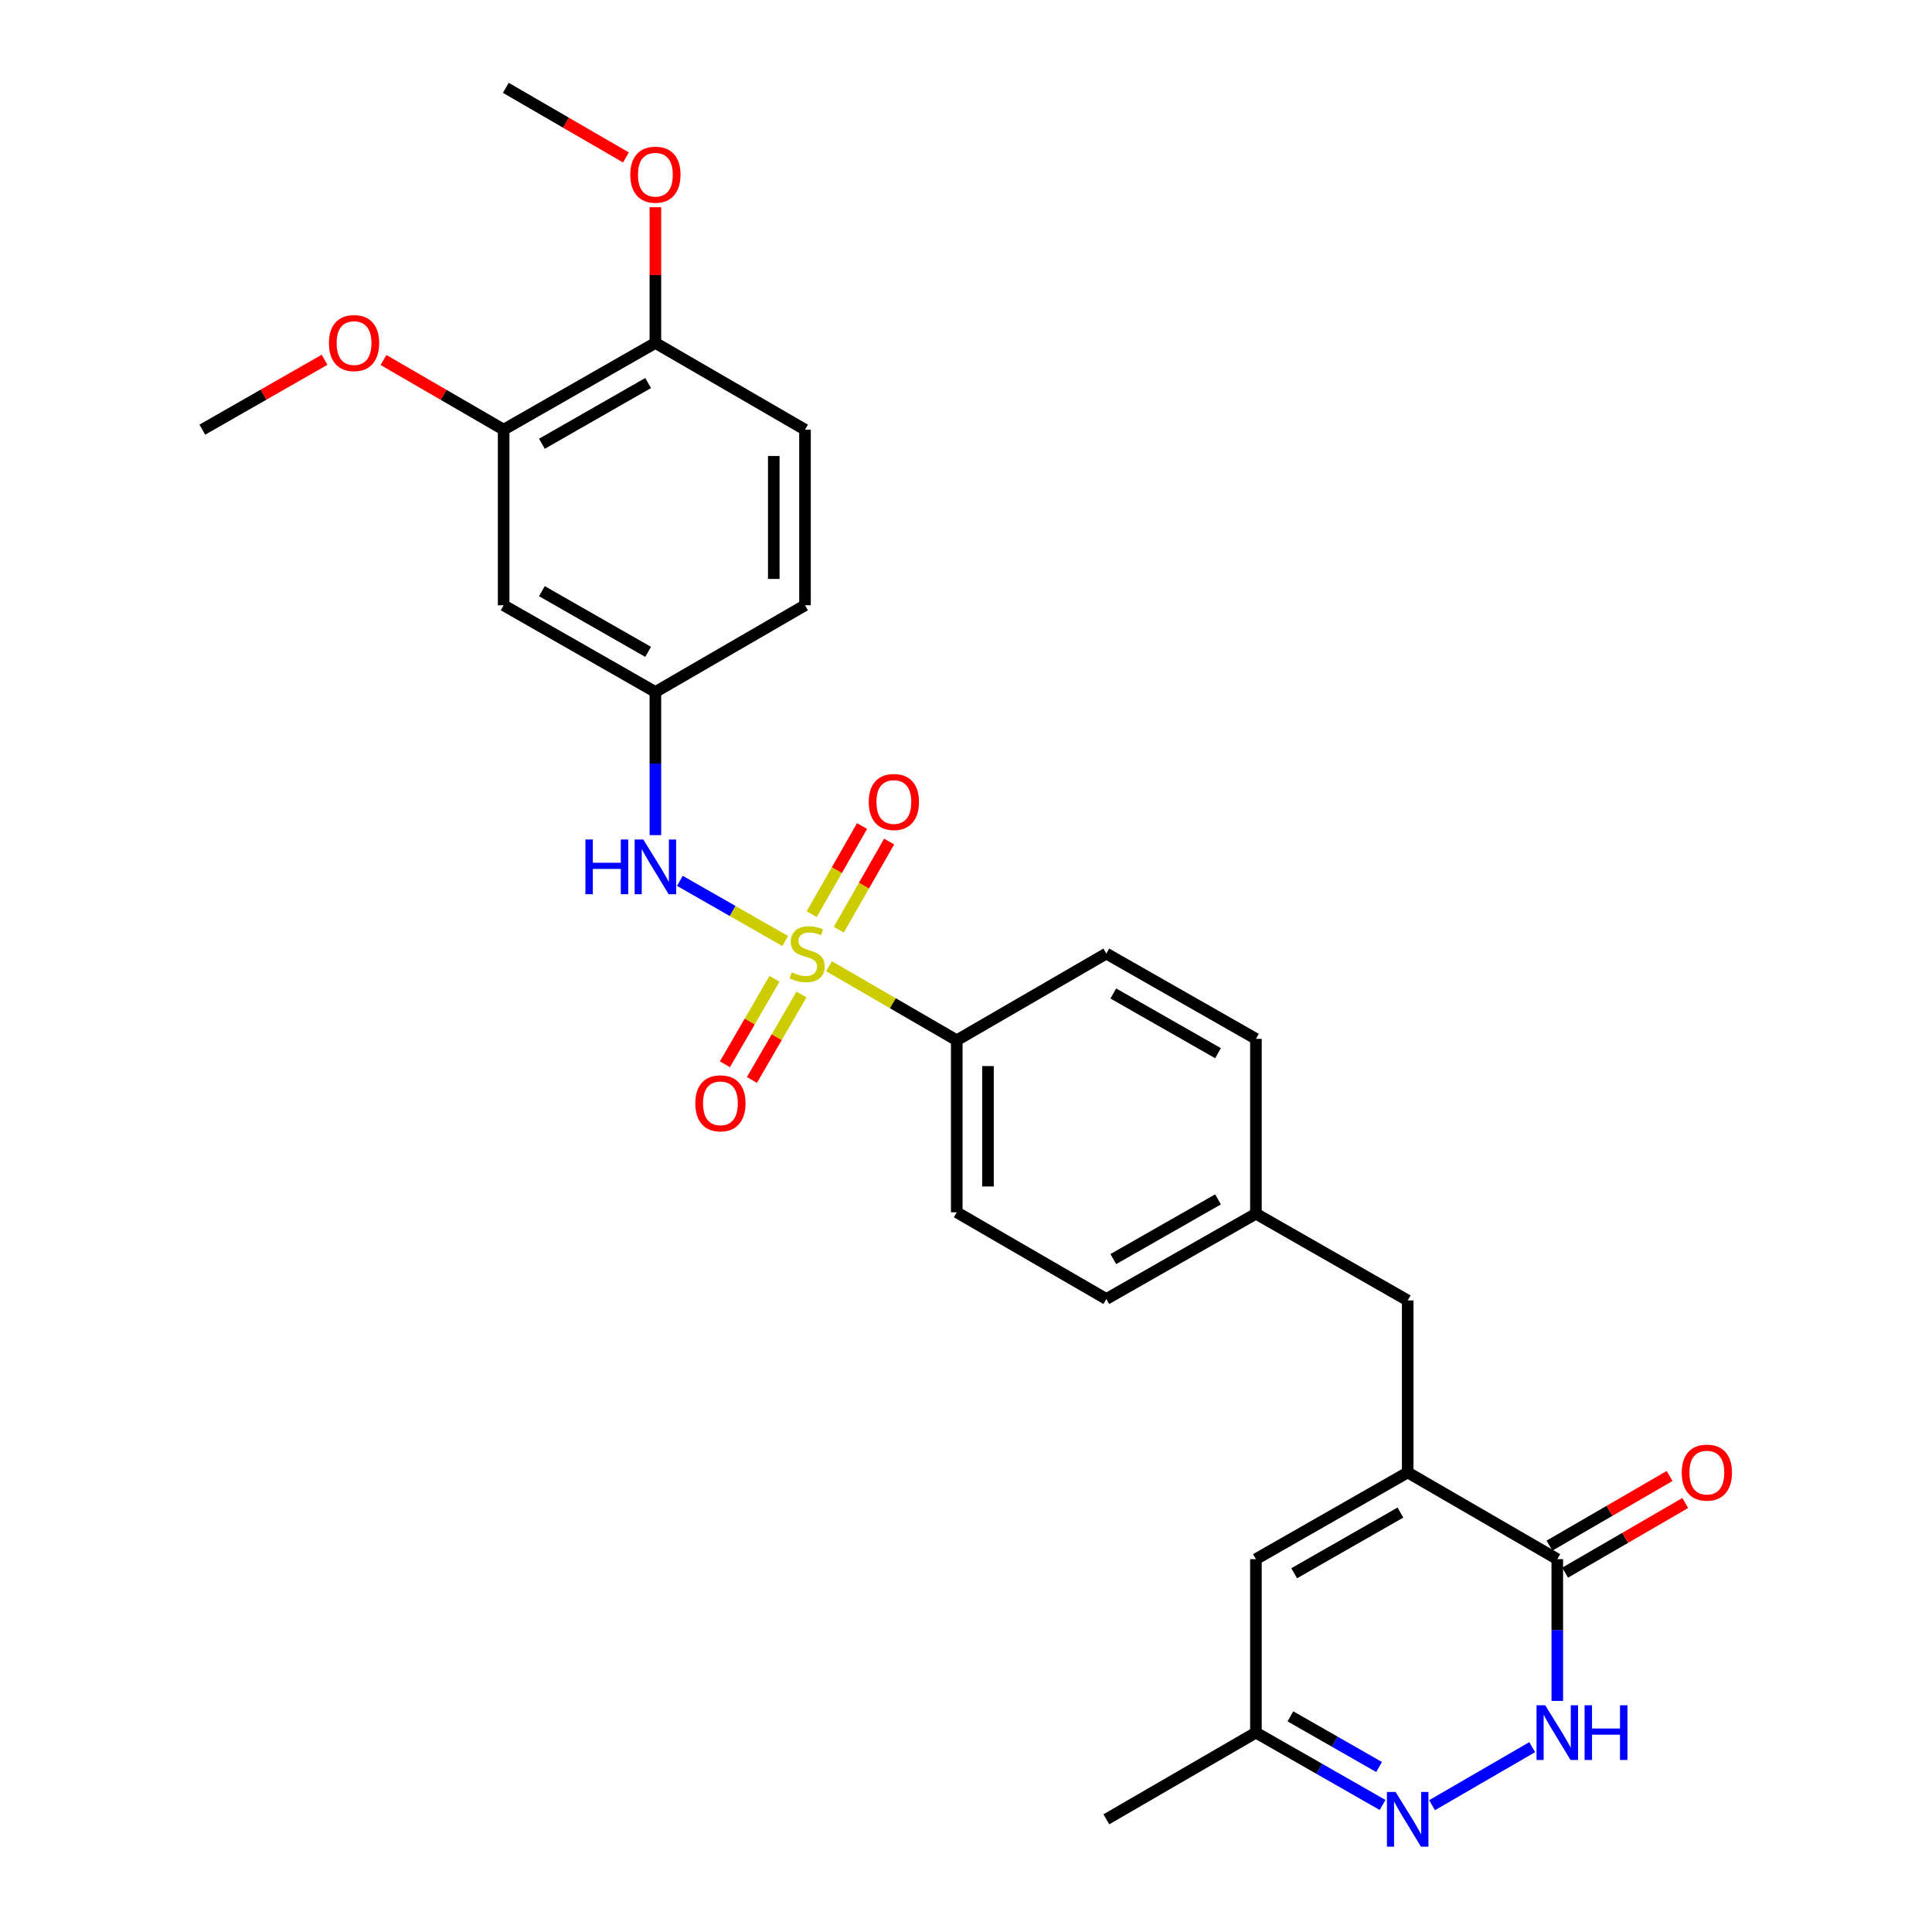 <?xml version='1.0' encoding='iso-8859-1'?>
<svg version='1.1' baseProfile='full'
              xmlns='http://www.w3.org/2000/svg'
                      xmlns:rdkit='http://www.rdkit.org/xml'
                      xmlns:xlink='http://www.w3.org/1999/xlink'
                  xml:space='preserve'
width='1000px' height='1000px' viewBox='0 0 1000 1000'>
<!-- END OF HEADER -->
<rect style='opacity:1.0;fill:#FFFFFF;stroke:none' width='1000' height='1000' x='0' y='0'> </rect>
<path class='bond-4' d='M 406.444,487.086 L 379.173,471.507' style='fill:none;fill-rule:evenodd;stroke:#CCCC00;stroke-width:6px;stroke-linecap:butt;stroke-linejoin:miter;stroke-opacity:1' />
<path class='bond-4' d='M 379.173,471.507 L 351.902,455.927' style='fill:none;fill-rule:evenodd;stroke:#0000FF;stroke-width:6px;stroke-linecap:butt;stroke-linejoin:miter;stroke-opacity:1' />
<path class='bond-6' d='M 429.104,500.125 L 462.159,519.284' style='fill:none;fill-rule:evenodd;stroke:#CCCC00;stroke-width:6px;stroke-linecap:butt;stroke-linejoin:miter;stroke-opacity:1' />
<path class='bond-6' d='M 462.159,519.284 L 495.214,538.443' style='fill:none;fill-rule:evenodd;stroke:#000000;stroke-width:6px;stroke-linecap:butt;stroke-linejoin:miter;stroke-opacity:1' />
<path class='bond-7' d='M 434.163,481.193 L 447.194,458.388' style='fill:none;fill-rule:evenodd;stroke:#CCCC00;stroke-width:6px;stroke-linecap:butt;stroke-linejoin:miter;stroke-opacity:1' />
<path class='bond-7' d='M 447.194,458.388 L 460.225,435.582' style='fill:none;fill-rule:evenodd;stroke:#FF0000;stroke-width:6px;stroke-linecap:butt;stroke-linejoin:miter;stroke-opacity:1' />
<path class='bond-7' d='M 420.13,473.174 L 433.161,450.369' style='fill:none;fill-rule:evenodd;stroke:#CCCC00;stroke-width:6px;stroke-linecap:butt;stroke-linejoin:miter;stroke-opacity:1' />
<path class='bond-7' d='M 433.161,450.369 L 446.191,427.564' style='fill:none;fill-rule:evenodd;stroke:#FF0000;stroke-width:6px;stroke-linecap:butt;stroke-linejoin:miter;stroke-opacity:1' />
<path class='bond-8' d='M 400.87,506.629 L 388.041,528.753' style='fill:none;fill-rule:evenodd;stroke:#CCCC00;stroke-width:6px;stroke-linecap:butt;stroke-linejoin:miter;stroke-opacity:1' />
<path class='bond-8' d='M 388.041,528.753 L 375.213,550.876' style='fill:none;fill-rule:evenodd;stroke:#FF0000;stroke-width:6px;stroke-linecap:butt;stroke-linejoin:miter;stroke-opacity:1' />
<path class='bond-8' d='M 414.852,514.736 L 402.023,536.86' style='fill:none;fill-rule:evenodd;stroke:#CCCC00;stroke-width:6px;stroke-linecap:butt;stroke-linejoin:miter;stroke-opacity:1' />
<path class='bond-8' d='M 402.023,536.86 L 389.195,558.984' style='fill:none;fill-rule:evenodd;stroke:#FF0000;stroke-width:6px;stroke-linecap:butt;stroke-linejoin:miter;stroke-opacity:1' />
<path class='bond-0' d='M 728.622,762.135 L 728.622,673.105' style='fill:none;fill-rule:evenodd;stroke:#000000;stroke-width:6px;stroke-linecap:butt;stroke-linejoin:miter;stroke-opacity:1' />
<path class='bond-2' d='M 728.622,762.135 L 806.05,807.013' style='fill:none;fill-rule:evenodd;stroke:#000000;stroke-width:6px;stroke-linecap:butt;stroke-linejoin:miter;stroke-opacity:1' />
<path class='bond-5' d='M 728.622,762.135 L 650.062,807.013' style='fill:none;fill-rule:evenodd;stroke:#000000;stroke-width:6px;stroke-linecap:butt;stroke-linejoin:miter;stroke-opacity:1' />
<path class='bond-5' d='M 724.855,782.901 L 669.863,814.316' style='fill:none;fill-rule:evenodd;stroke:#000000;stroke-width:6px;stroke-linecap:butt;stroke-linejoin:miter;stroke-opacity:1' />
<path class='bond-1' d='M 806.05,880.392 L 806.05,843.703' style='fill:none;fill-rule:evenodd;stroke:#0000FF;stroke-width:6px;stroke-linecap:butt;stroke-linejoin:miter;stroke-opacity:1' />
<path class='bond-1' d='M 806.05,843.703 L 806.05,807.013' style='fill:none;fill-rule:evenodd;stroke:#000000;stroke-width:6px;stroke-linecap:butt;stroke-linejoin:miter;stroke-opacity:1' />
<path class='bond-30' d='M 793.072,904.319 L 741.224,934.371' style='fill:none;fill-rule:evenodd;stroke:#0000FF;stroke-width:6px;stroke-linecap:butt;stroke-linejoin:miter;stroke-opacity:1' />
<path class='bond-15' d='M 810.103,814.005 L 841.194,795.982' style='fill:none;fill-rule:evenodd;stroke:#000000;stroke-width:6px;stroke-linecap:butt;stroke-linejoin:miter;stroke-opacity:1' />
<path class='bond-15' d='M 841.194,795.982 L 872.285,777.959' style='fill:none;fill-rule:evenodd;stroke:#FF0000;stroke-width:6px;stroke-linecap:butt;stroke-linejoin:miter;stroke-opacity:1' />
<path class='bond-15' d='M 801.997,800.022 L 833.088,781.999' style='fill:none;fill-rule:evenodd;stroke:#000000;stroke-width:6px;stroke-linecap:butt;stroke-linejoin:miter;stroke-opacity:1' />
<path class='bond-15' d='M 833.088,781.999 L 864.179,763.976' style='fill:none;fill-rule:evenodd;stroke:#FF0000;stroke-width:6px;stroke-linecap:butt;stroke-linejoin:miter;stroke-opacity:1' />
<path class='bond-3' d='M 715.62,934.248 L 682.841,915.522' style='fill:none;fill-rule:evenodd;stroke:#0000FF;stroke-width:6px;stroke-linecap:butt;stroke-linejoin:miter;stroke-opacity:1' />
<path class='bond-3' d='M 682.841,915.522 L 650.062,896.797' style='fill:none;fill-rule:evenodd;stroke:#000000;stroke-width:6px;stroke-linecap:butt;stroke-linejoin:miter;stroke-opacity:1' />
<path class='bond-3' d='M 713.803,914.596 L 690.858,901.488' style='fill:none;fill-rule:evenodd;stroke:#0000FF;stroke-width:6px;stroke-linecap:butt;stroke-linejoin:miter;stroke-opacity:1' />
<path class='bond-3' d='M 690.858,901.488 L 667.913,888.38' style='fill:none;fill-rule:evenodd;stroke:#000000;stroke-width:6px;stroke-linecap:butt;stroke-linejoin:miter;stroke-opacity:1' />
<path class='bond-12' d='M 339.227,432.264 L 339.227,395.215' style='fill:none;fill-rule:evenodd;stroke:#0000FF;stroke-width:6px;stroke-linecap:butt;stroke-linejoin:miter;stroke-opacity:1' />
<path class='bond-12' d='M 339.227,395.215 L 339.227,358.167' style='fill:none;fill-rule:evenodd;stroke:#000000;stroke-width:6px;stroke-linecap:butt;stroke-linejoin:miter;stroke-opacity:1' />
<path class='bond-9' d='M 650.062,807.013 L 650.062,896.797' style='fill:none;fill-rule:evenodd;stroke:#000000;stroke-width:6px;stroke-linecap:butt;stroke-linejoin:miter;stroke-opacity:1' />
<path class='bond-16' d='M 495.214,538.443 L 495.214,627.482' style='fill:none;fill-rule:evenodd;stroke:#000000;stroke-width:6px;stroke-linecap:butt;stroke-linejoin:miter;stroke-opacity:1' />
<path class='bond-16' d='M 511.377,551.799 L 511.377,614.126' style='fill:none;fill-rule:evenodd;stroke:#000000;stroke-width:6px;stroke-linecap:butt;stroke-linejoin:miter;stroke-opacity:1' />
<path class='bond-17' d='M 495.214,538.443 L 572.634,493.565' style='fill:none;fill-rule:evenodd;stroke:#000000;stroke-width:6px;stroke-linecap:butt;stroke-linejoin:miter;stroke-opacity:1' />
<path class='bond-25' d='M 650.062,896.797 L 572.634,941.675' style='fill:none;fill-rule:evenodd;stroke:#000000;stroke-width:6px;stroke-linecap:butt;stroke-linejoin:miter;stroke-opacity:1' />
<path class='bond-10' d='M 260.685,313.288 L 339.227,358.167' style='fill:none;fill-rule:evenodd;stroke:#000000;stroke-width:6px;stroke-linecap:butt;stroke-linejoin:miter;stroke-opacity:1' />
<path class='bond-10' d='M 280.485,305.987 L 335.464,337.401' style='fill:none;fill-rule:evenodd;stroke:#000000;stroke-width:6px;stroke-linecap:butt;stroke-linejoin:miter;stroke-opacity:1' />
<path class='bond-11' d='M 260.685,313.288 L 260.685,222.391' style='fill:none;fill-rule:evenodd;stroke:#000000;stroke-width:6px;stroke-linecap:butt;stroke-linejoin:miter;stroke-opacity:1' />
<path class='bond-23' d='M 260.685,222.391 L 229.59,204.361' style='fill:none;fill-rule:evenodd;stroke:#000000;stroke-width:6px;stroke-linecap:butt;stroke-linejoin:miter;stroke-opacity:1' />
<path class='bond-23' d='M 229.59,204.361 L 198.494,186.33' style='fill:none;fill-rule:evenodd;stroke:#FF0000;stroke-width:6px;stroke-linecap:butt;stroke-linejoin:miter;stroke-opacity:1' />
<path class='bond-29' d='M 260.685,222.391 L 339.227,177.495' style='fill:none;fill-rule:evenodd;stroke:#000000;stroke-width:6px;stroke-linecap:butt;stroke-linejoin:miter;stroke-opacity:1' />
<path class='bond-29' d='M 280.487,229.689 L 335.466,198.261' style='fill:none;fill-rule:evenodd;stroke:#000000;stroke-width:6px;stroke-linecap:butt;stroke-linejoin:miter;stroke-opacity:1' />
<path class='bond-20' d='M 339.227,358.167 L 416.664,313.288' style='fill:none;fill-rule:evenodd;stroke:#000000;stroke-width:6px;stroke-linecap:butt;stroke-linejoin:miter;stroke-opacity:1' />
<path class='bond-13' d='M 728.622,673.105 L 650.062,628.218' style='fill:none;fill-rule:evenodd;stroke:#000000;stroke-width:6px;stroke-linecap:butt;stroke-linejoin:miter;stroke-opacity:1' />
<path class='bond-14' d='M 339.227,177.495 L 416.664,222.391' style='fill:none;fill-rule:evenodd;stroke:#000000;stroke-width:6px;stroke-linecap:butt;stroke-linejoin:miter;stroke-opacity:1' />
<path class='bond-24' d='M 339.227,177.495 L 339.227,142.383' style='fill:none;fill-rule:evenodd;stroke:#000000;stroke-width:6px;stroke-linecap:butt;stroke-linejoin:miter;stroke-opacity:1' />
<path class='bond-24' d='M 339.227,142.383 L 339.227,107.272' style='fill:none;fill-rule:evenodd;stroke:#FF0000;stroke-width:6px;stroke-linecap:butt;stroke-linejoin:miter;stroke-opacity:1' />
<path class='bond-21' d='M 495.214,627.482 L 572.634,672.36' style='fill:none;fill-rule:evenodd;stroke:#000000;stroke-width:6px;stroke-linecap:butt;stroke-linejoin:miter;stroke-opacity:1' />
<path class='bond-22' d='M 572.634,493.565 L 650.062,537.707' style='fill:none;fill-rule:evenodd;stroke:#000000;stroke-width:6px;stroke-linecap:butt;stroke-linejoin:miter;stroke-opacity:1' />
<path class='bond-22' d='M 576.243,514.227 L 630.443,545.127' style='fill:none;fill-rule:evenodd;stroke:#000000;stroke-width:6px;stroke-linecap:butt;stroke-linejoin:miter;stroke-opacity:1' />
<path class='bond-18' d='M 416.664,222.391 L 416.664,313.288' style='fill:none;fill-rule:evenodd;stroke:#000000;stroke-width:6px;stroke-linecap:butt;stroke-linejoin:miter;stroke-opacity:1' />
<path class='bond-18' d='M 400.501,236.026 L 400.501,299.654' style='fill:none;fill-rule:evenodd;stroke:#000000;stroke-width:6px;stroke-linecap:butt;stroke-linejoin:miter;stroke-opacity:1' />
<path class='bond-19' d='M 650.062,628.218 L 650.062,537.707' style='fill:none;fill-rule:evenodd;stroke:#000000;stroke-width:6px;stroke-linecap:butt;stroke-linejoin:miter;stroke-opacity:1' />
<path class='bond-28' d='M 650.062,628.218 L 572.634,672.36' style='fill:none;fill-rule:evenodd;stroke:#000000;stroke-width:6px;stroke-linecap:butt;stroke-linejoin:miter;stroke-opacity:1' />
<path class='bond-28' d='M 630.443,620.798 L 576.243,651.698' style='fill:none;fill-rule:evenodd;stroke:#000000;stroke-width:6px;stroke-linecap:butt;stroke-linejoin:miter;stroke-opacity:1' />
<path class='bond-26' d='M 167.995,186.219 L 136.355,204.305' style='fill:none;fill-rule:evenodd;stroke:#FF0000;stroke-width:6px;stroke-linecap:butt;stroke-linejoin:miter;stroke-opacity:1' />
<path class='bond-26' d='M 136.355,204.305 L 104.715,222.391' style='fill:none;fill-rule:evenodd;stroke:#000000;stroke-width:6px;stroke-linecap:butt;stroke-linejoin:miter;stroke-opacity:1' />
<path class='bond-27' d='M 323.989,81.5 L 292.898,63.477' style='fill:none;fill-rule:evenodd;stroke:#FF0000;stroke-width:6px;stroke-linecap:butt;stroke-linejoin:miter;stroke-opacity:1' />
<path class='bond-27' d='M 292.898,63.477 L 261.807,45.455' style='fill:none;fill-rule:evenodd;stroke:#000000;stroke-width:6px;stroke-linecap:butt;stroke-linejoin:miter;stroke-opacity:1' />
<path  class='atom-0' d='M 409.786 503.285
Q 410.106 503.405, 411.426 503.965
Q 412.746 504.525, 414.186 504.885
Q 415.666 505.205, 417.106 505.205
Q 419.786 505.205, 421.346 503.925
Q 422.906 502.605, 422.906 500.325
Q 422.906 498.765, 422.106 497.805
Q 421.346 496.845, 420.146 496.325
Q 418.946 495.805, 416.946 495.205
Q 414.426 494.445, 412.906 493.725
Q 411.426 493.005, 410.346 491.485
Q 409.306 489.965, 409.306 487.405
Q 409.306 483.845, 411.706 481.645
Q 414.146 479.445, 418.946 479.445
Q 422.226 479.445, 425.946 481.005
L 425.026 484.085
Q 421.626 482.685, 419.066 482.685
Q 416.306 482.685, 414.786 483.845
Q 413.266 484.965, 413.306 486.925
Q 413.306 488.445, 414.066 489.365
Q 414.866 490.285, 415.986 490.805
Q 417.146 491.325, 419.066 491.925
Q 421.626 492.725, 423.146 493.525
Q 424.666 494.325, 425.746 495.965
Q 426.866 497.565, 426.866 500.325
Q 426.866 504.245, 424.226 506.365
Q 421.626 508.445, 417.266 508.445
Q 414.746 508.445, 412.826 507.885
Q 410.946 507.365, 408.706 506.445
L 409.786 503.285
' fill='#CCCC00'/>
<path  class='atom-2' d='M 799.79 882.637
L 809.07 897.637
Q 809.99 899.117, 811.47 901.797
Q 812.95 904.477, 813.03 904.637
L 813.03 882.637
L 816.79 882.637
L 816.79 910.957
L 812.91 910.957
L 802.95 894.557
Q 801.79 892.637, 800.55 890.437
Q 799.35 888.237, 798.99 887.557
L 798.99 910.957
L 795.31 910.957
L 795.31 882.637
L 799.79 882.637
' fill='#0000FF'/>
<path  class='atom-2' d='M 820.19 882.637
L 824.03 882.637
L 824.03 894.677
L 838.51 894.677
L 838.51 882.637
L 842.35 882.637
L 842.35 910.957
L 838.51 910.957
L 838.51 897.877
L 824.03 897.877
L 824.03 910.957
L 820.19 910.957
L 820.19 882.637
' fill='#0000FF'/>
<path  class='atom-4' d='M 722.362 927.515
L 731.642 942.515
Q 732.562 943.995, 734.042 946.675
Q 735.522 949.355, 735.602 949.515
L 735.602 927.515
L 739.362 927.515
L 739.362 955.835
L 735.482 955.835
L 725.522 939.435
Q 724.362 937.515, 723.122 935.315
Q 721.922 933.115, 721.562 932.435
L 721.562 955.835
L 717.882 955.835
L 717.882 927.515
L 722.362 927.515
' fill='#0000FF'/>
<path  class='atom-5' d='M 303.007 434.527
L 306.847 434.527
L 306.847 446.567
L 321.327 446.567
L 321.327 434.527
L 325.167 434.527
L 325.167 462.847
L 321.327 462.847
L 321.327 449.767
L 306.847 449.767
L 306.847 462.847
L 303.007 462.847
L 303.007 434.527
' fill='#0000FF'/>
<path  class='atom-5' d='M 332.967 434.527
L 342.247 449.527
Q 343.167 451.007, 344.647 453.687
Q 346.127 456.367, 346.207 456.527
L 346.207 434.527
L 349.967 434.527
L 349.967 462.847
L 346.087 462.847
L 336.127 446.447
Q 334.967 444.527, 333.727 442.327
Q 332.527 440.127, 332.167 439.447
L 332.167 462.847
L 328.487 462.847
L 328.487 434.527
L 332.967 434.527
' fill='#0000FF'/>
<path  class='atom-8' d='M 449.665 415.103
Q 449.665 408.303, 453.025 404.503
Q 456.385 400.703, 462.665 400.703
Q 468.945 400.703, 472.305 404.503
Q 475.665 408.303, 475.665 415.103
Q 475.665 421.983, 472.265 425.903
Q 468.865 429.783, 462.665 429.783
Q 456.425 429.783, 453.025 425.903
Q 449.665 422.023, 449.665 415.103
M 462.665 426.583
Q 466.985 426.583, 469.305 423.703
Q 471.665 420.783, 471.665 415.103
Q 471.665 409.543, 469.305 406.743
Q 466.985 403.903, 462.665 403.903
Q 458.345 403.903, 455.985 406.703
Q 453.665 409.503, 453.665 415.103
Q 453.665 420.823, 455.985 423.703
Q 458.345 426.583, 462.665 426.583
' fill='#FF0000'/>
<path  class='atom-9' d='M 359.89 571.073
Q 359.89 564.273, 363.25 560.473
Q 366.61 556.673, 372.89 556.673
Q 379.17 556.673, 382.53 560.473
Q 385.89 564.273, 385.89 571.073
Q 385.89 577.953, 382.49 581.873
Q 379.09 585.753, 372.89 585.753
Q 366.65 585.753, 363.25 581.873
Q 359.89 577.993, 359.89 571.073
M 372.89 582.553
Q 377.21 582.553, 379.53 579.673
Q 381.89 576.753, 381.89 571.073
Q 381.89 565.513, 379.53 562.713
Q 377.21 559.873, 372.89 559.873
Q 368.57 559.873, 366.21 562.673
Q 363.89 565.473, 363.89 571.073
Q 363.89 576.793, 366.21 579.673
Q 368.57 582.553, 372.89 582.553
' fill='#FF0000'/>
<path  class='atom-16' d='M 870.469 762.215
Q 870.469 755.415, 873.829 751.615
Q 877.189 747.815, 883.469 747.815
Q 889.749 747.815, 893.109 751.615
Q 896.469 755.415, 896.469 762.215
Q 896.469 769.095, 893.069 773.015
Q 889.669 776.895, 883.469 776.895
Q 877.229 776.895, 873.829 773.015
Q 870.469 769.135, 870.469 762.215
M 883.469 773.695
Q 887.789 773.695, 890.109 770.815
Q 892.469 767.895, 892.469 762.215
Q 892.469 756.655, 890.109 753.855
Q 887.789 751.015, 883.469 751.015
Q 879.149 751.015, 876.789 753.815
Q 874.469 756.615, 874.469 762.215
Q 874.469 767.935, 876.789 770.815
Q 879.149 773.695, 883.469 773.695
' fill='#FF0000'/>
<path  class='atom-24' d='M 170.257 177.575
Q 170.257 170.775, 173.617 166.975
Q 176.977 163.175, 183.257 163.175
Q 189.537 163.175, 192.897 166.975
Q 196.257 170.775, 196.257 177.575
Q 196.257 184.455, 192.857 188.375
Q 189.457 192.255, 183.257 192.255
Q 177.017 192.255, 173.617 188.375
Q 170.257 184.495, 170.257 177.575
M 183.257 189.055
Q 187.577 189.055, 189.897 186.175
Q 192.257 183.255, 192.257 177.575
Q 192.257 172.015, 189.897 169.215
Q 187.577 166.375, 183.257 166.375
Q 178.937 166.375, 176.577 169.175
Q 174.257 171.975, 174.257 177.575
Q 174.257 183.295, 176.577 186.175
Q 178.937 189.055, 183.257 189.055
' fill='#FF0000'/>
<path  class='atom-25' d='M 326.227 90.413
Q 326.227 83.613, 329.587 79.813
Q 332.947 76.013, 339.227 76.013
Q 345.507 76.013, 348.867 79.813
Q 352.227 83.613, 352.227 90.413
Q 352.227 97.293, 348.827 101.213
Q 345.427 105.093, 339.227 105.093
Q 332.987 105.093, 329.587 101.213
Q 326.227 97.333, 326.227 90.413
M 339.227 101.893
Q 343.547 101.893, 345.867 99.013
Q 348.227 96.093, 348.227 90.413
Q 348.227 84.853, 345.867 82.053
Q 343.547 79.213, 339.227 79.213
Q 334.907 79.213, 332.547 82.013
Q 330.227 84.813, 330.227 90.413
Q 330.227 96.133, 332.547 99.013
Q 334.907 101.893, 339.227 101.893
' fill='#FF0000'/>
</svg>
